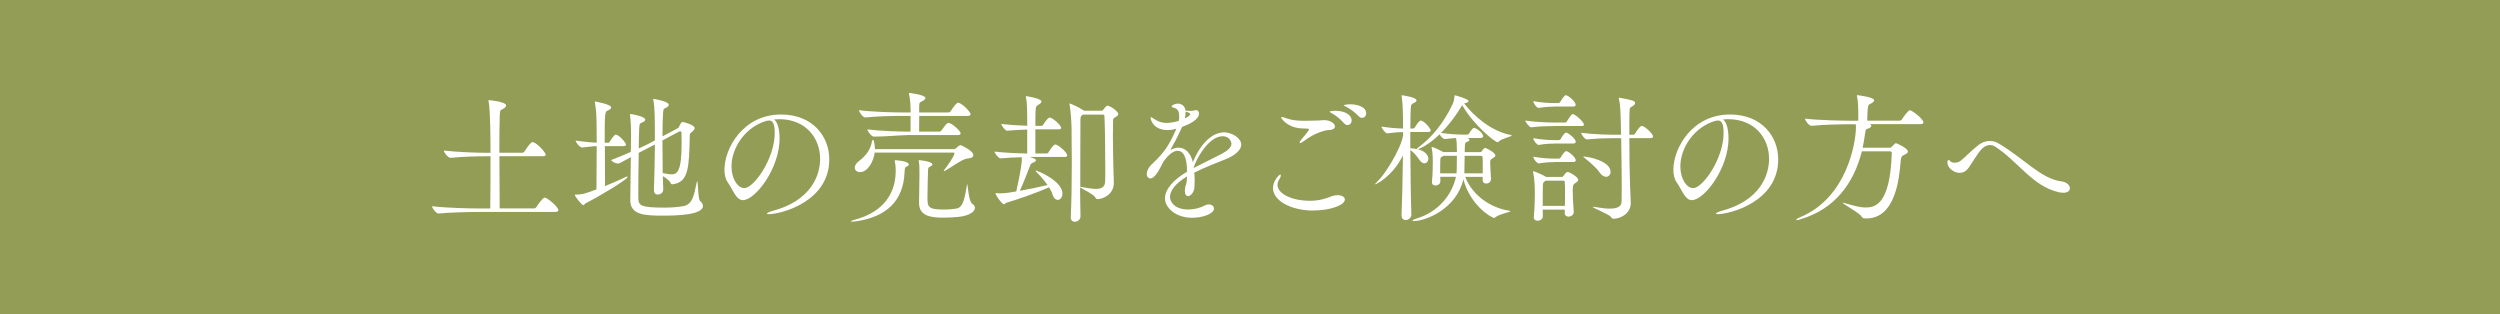 <?xml version="1.0" encoding="UTF-8"?><svg id="_レイヤー_2" xmlns="http://www.w3.org/2000/svg" viewBox="0 0 374 47"><rect x="0" y="0" width="374" height="47" fill="#333333" stroke="none"/><defs><style>.cls-1{fill:#939d56;stroke:#939d56;stroke-miterlimit:10;}.cls-2{fill:#fff;stroke-width:0px;}</style></defs><g id="_レイヤー_1-2"><rect class="cls-1" x=".5" y=".5" width="373" height="46"/></g><path class="cls-2" d="m71.73,31.71c-1.18,0-4.2.04-6.09.23h-.02c-.4,0-.99-.82-.99-1.09,2.16.27,5.98.34,7.2.34h1.51c.04-2.04.04-5.12.04-7.81h-.69c-1.15,0-3.42.04-5.27.23h-.02c-.38,0-1.01-.82-1.01-1.09,2.12.25,5.19.34,6.38.34h.61c0-2.12-.02-6.28-.29-7.71-.02-.06-.02-.1-.02-.13,0-.04.02-.04.04-.04.15,0,2.6.23,2.6.8,0,.15-.13.31-.34.44-.46.31-.57.08-.61,1.07-.04,1.07-.06,3.19-.06,5.56h3.42c.13,0,.27-.08.34-.19.52-.8.94-1.39,1.2-1.39.06,0,.11.02.15.02.71.25,1.83,1.57,1.83,1.85,0,.13-.1.23-.44.23h-6.49c0,2.81.02,5.88.04,7.81h5.12c.15,0,.29-.08.36-.19.21-.34.97-1.43,1.26-1.43.38,0,2.04,1.39,2.04,1.89,0,.13-.1.25-.46.25h-11.34Z"/><path class="cls-2" d="m90.49,21.86c0,2.23.02,4.7.02,5.98,1.11-.46,2.27-.95,3.04-1.34.13-.06.21-.08.27-.08s.08.02.08.04c0,.38-4.22,2.9-6.28,3.95-.17.08-.21.29-.34.29-.25,0-1.28-1.32-1.28-1.53,0-.06.02-.06.08-.06,1.07,0,1.62-.19,3.15-.78.02-1.47.04-4.18.04-6.47-.76.02-1.36.15-2.18.21h-.02c-.32,0-.95-.76-.95-1.03,1.53.19,2.35.29,3.15.31,0-1.2-.02-2.25-.02-2.85-.02-.88-.04-2.06-.25-3.15-.02-.04-.02-.08-.02-.1,0-.04.02-.06.06-.06,0,0,2.39.4,2.39.88,0,.19-.23.36-.53.48-.4.17-.44.25-.44,4.81h.55c.13,0,.17-.08.23-.19.08-.15.63-1.03.88-1.03.46,0,1.53,1.22,1.53,1.49,0,.13-.08.23-.4.23h-2.79Zm7.12-.06c-.48.25-1.2.61-2.06,1.07-.04,2.16-.06,4.68-.06,6.01v.69c.02,1.13.21,1.49,3.86,1.49.97,0,1.93-.06,2.83-.21,1.47-.23,1.66-1.78,2.04-3.53.04-.15.06-.21.08-.21.15,0,.1,2.69.44,2.96.27.23.42.48.42.74,0,1.34-3.84,1.45-5.96,1.45-2.77,0-4.91-.1-4.91-2.31v-.06c.02-1.49.06-4.14.08-6.38-1.22.67-1.72.96-1.89.96-.4,0-1.05-.34-1.03-.54,1.09-.42,2.06-.82,2.92-1.2.02-1.11.04-2.1.04-2.69,0-.71-.04-1.93-.15-2.77,0-.06-.02-.1-.02-.15s.02-.06.08-.06c.21,0,2.21.36,2.21.84,0,.15-.15.29-.44.42s-.42.08-.46.78c-.02.34-.06,1.6-.08,3.11.76-.34,1.39-.65,1.89-.92l.53-.29c0-2.9,0-4.98-.23-6.03-.02-.06-.02-.1-.02-.13s0-.04.04-.04c.19,0,2.29.38,2.29.86,0,.15-.1.27-.31.4-.44.25-.48.08-.55.9-.06.82-.08,2.06-.08,3.44l2.29-1.22c.13-.06.19-.23.25-.36.27-.52.34-.57.46-.57.23,0,1.81.46,1.81.9,0,.17-.15.36-.44.61-.23.19-.29.21-.29.57-.11,4.7-.15,6.91-2.54,7.24h-.06c-.11,0-.19-.02-.23-.12-.1-.36-.71-.8-1.2-1.11.02.76.04,1.43.06,1.95.02.63-.52.82-.82.82s-.57-.19-.57-.69v-.04c.06-1.81.13-4.43.15-6.76l-.36.19Zm1.49-.78c0,1.64.02,3.38.04,4.87.48.08.92.19,1.3.19.8,0,1.53-.27,1.53-4.58,0-.59-.02-1.13-.02-1.62,0-.17-.08-.23-.21-.23-.04,0-.11.02-.15.04l-2.5,1.32Z"/><path class="cls-2" d="m116.63,20.66c0,4.6-3.67,9.28-5.48,9.28-1.03,0-1.41-1.41-2.27-2.65-.34-.46-.5-1.13-.5-1.91,0-3.19,2.79-8.25,8.46-8.25,4.77,0,7.22,3.3,7.22,6.72,0,6.38-7.31,8.19-9.03,8.19-.19,0-.29-.04-.29-.08,0-.11.34-.27.94-.44,5.52-1.49,7.01-5.14,7.01-7.75,0-3.11-2.14-5.94-6.13-5.94-.25,0-.5.02-.76.04.52.38.82,1.45.82,2.79Zm-.73-.76c0-1.51-.36-1.87-.82-1.87-.06,0-.13,0-.21.02-.06.02-.13.02-.17.02-3.23.92-5.27,4.07-5.27,6.82,0,1.85.92,3.25,1.93,3.25,1.41,0,4.54-4.39,4.54-8.25Z"/><path class="cls-2" d="m127.51,33.16c-.15,0-.21-.02-.21-.06s.25-.15.63-.25c3.34-.88,6.03-3.11,6.07-7.22,0-.74-.08-1.22-.13-1.51,0-.06-.02-.1-.02-.13,0,0,0-.02.13-.02.1,0,1.97.13,1.97.61,0,.11-.06.23-.21.29-.34.17-.38.1-.42.9-.17,4.37-2.81,6.68-7.2,7.33-.27.04-.48.06-.61.06Zm3.34-10.33c-.13,1.22-.99,2.92-2.2,2.92-.46,0-.78-.29-.78-.67,0-.29.19-.63.59-.95,1.18-.92,1.74-1.72,1.99-2.98.02-.15.08-.23.15-.23.21,0,.29,1.18.29,1.39h11.82c.1,0,.27-.08.36-.17.02-.02.36-.42.67-.42,0,0,1.87.8,1.87,1.49,0,.25-.23.46-.84.5-.78.04-2.44,1.32-3.38,1.83-.06.04-.13.06-.17.06-.02,0-.04-.02-.04-.04s.02-.06.08-.15c.4-.5,1.53-2.06,1.53-2.48,0-.06-.04-.1-.13-.1h-11.82Zm5-2.62c-1.07,0-3.4.23-5.12.23-.36,0-.97-.82-.97-1.09,1.97.27,5.1.34,6.19.34h.27v-2.35h-1.47c-1.09,0-3.53.04-5.29.23h-.02c-.36,0-.94-.82-.94-1.09,2.02.27,5.21.34,6.34.34h1.39v-.15c0-.99-.08-1.81-.23-2.58-.02-.08-.02-.13-.02-.15s0-.04.02-.04c.04,0,2.44.27,2.44.76,0,.13-.13.27-.34.4-.48.31-.57.1-.59.84v.92h4.37c.13,0,.27-.08.34-.19.23-.31.61-.94.92-1.18.06-.06.13-.08.19-.08.57,0,1.87,1.41,1.87,1.7,0,.15-.1.27-.44.27h-7.24c0,.86-.02,1.87-.02,2.35h3.04c.13,0,.23-.08.31-.19.23-.29.59-.86.86-1.05.06-.04.13-.06.19-.06.48,0,1.81,1.2,1.81,1.55,0,.13-.08.27-.42.27h-7.43Zm7.52,12.24c-.69.06-1.49.11-2.16.11-1.81,0-3.72-.17-3.72-2.18v-.08c.04-2.46.06-3.88.06-4.2,0-1.09,0-1.43-.1-1.97,0-.06-.02-.1-.02-.15,0-.02.02-.02.06-.02.21,0,1.99.21,1.99.61,0,.15-.15.29-.34.36-.29.11-.29.23-.31.73-.02.61-.08,2.42-.08,3.84s.02,1.85,2.48,1.85c.57,0,1.2-.04,1.87-.15,1.05-.17,1.26-1.85,1.55-3.51.02-.11.04-.15.04-.15.1,0,.19,2.58.76,2.94.27.17.4.38.4.61,0,.57-.84,1.2-2.48,1.36Z"/><path class="cls-2" d="m154.1,23.5s.88.23.88.46c0,.13-.13.25-.44.38-.27.1-.34.19-.42.4-.34.84-.94,2.48-1.55,3.8,1.32-.23,2.9-.55,4.14-.86-.48-.69-1.13-1.43-1.7-1.99-.06-.06-.1-.13-.1-.15s0-.02.04-.02c.31,0,3.99,1.57,3.99,3.44,0,.57-.34.94-.69.94-.31,0-.63-.25-.82-.88-.08-.29-.27-.65-.5-1.01-1.85.86-4.87,1.87-6.34,2.31-.19.06-.27.25-.42.25-.23,0-1.24-1.34-1.24-1.64,0-.04.02-.04.06-.04h.06c.17.02.34.04.52.04.9,0,2.33-.27,2.46-.29.52-2.35.84-4.03.84-4.93v-.19c-1.01.02-2.23.08-3.21.17-.25.02-.88-.78-.88-1.01,1.7.19,3.78.27,4.89.29v-3.59c-.86.02-1.97.08-3.02.17-.25.02-.86-.78-.86-1.01,1.41.17,2.86.23,3.88.27v-1.22c-.02-.61.02-2.1-.19-3.04-.02-.06-.02-.1-.02-.15t.02-.02c.08,0,2.33.34,2.33.8,0,.17-.19.34-.48.5-.42.23-.44.25-.44,3.15h.9c.06,0,.21-.06.27-.17.15-.23.67-1.07.97-1.07.44,0,1.72,1.15,1.72,1.53,0,.13-.08.23-.4.23h-3.46v3.61h1.7c.06,0,.21-.06.27-.17.15-.27.73-1.18,1.01-1.18.36,0,1.78,1.15,1.78,1.64,0,.13-.08.23-.42.23h-5.12Zm10.69-6.93c.1,0,.21-.06.27-.17.1-.15.42-.59.63-.59.34,0,1.6.82,1.6,1.26,0,.19-.21.34-.4.44-.42.21-.36.29-.38.88-.02.61-.02,1.28-.02,1.95,0,1.66.04,3.44.08,5.04,0,.34.06,1.66.06,1.97,0,1.8-1.72,2.44-2.44,2.44-.21,0-.25-.13-.38-.32-.36-.5-1.87-1.18-2.23-1.43.02,1.43.02,2.88.06,4.33,0,.42-.36.8-.86.8-.31,0-.59-.19-.59-.65v-.06c.1-2.27.15-5.25.15-8.06,0-1.95-.02-3.84-.04-5.31,0-.59-.13-2.62-.29-3.44-.02-.06-.02-.1-.02-.13t.02-.04c.17,0,1.55.65,2.08,1.03.02.02.06.04.08.06h2.6Zm-2.79.57l-.08.06c-.25.19-.29.23-.29,1.05-.02,2.12-.02,4.39-.02,6.74v2.96c.06,0,.15.02.27.04.82.15,1.51.27,2.06.27.86,0,1.36-.27,1.39-1.13.02-.52.02-1.28.02-2.16,0-2.75-.06-6.61-.13-7.6,0-.08-.04-.23-.23-.23h-2.98Z"/><path class="cls-2" d="m177.57,26.4c-1.81,1.09-2.54,2.18-2.54,3.07,0,.69.67,1.87,2.71,1.87.82,0,1.72-.19,2.48-.59.23-.13.44-.17.63-.17.44,0,.76.27.76.61,0,.8-1.68,1.39-3.28,1.39-2.42,0-4.05-1.49-4.05-2.9s1.37-2.86,3.3-3.99c0-1.01-.11-3.13-1.41-3.13-.57,0-1.3.46-2.14,1.66-.15.25-.29.57-.46.88-.31.59-.9,1.6-1.47,1.6-.15,0-.55-.13-.55-.69,0-.38.23-.95.82-1.49,1.91-1.79,2.56-2.9,3.51-5.02.04-.08.06-.17.11-.25l-.15.04c-.44.13-.8.17-1.13.17-2.14,0-2.58-1.49-2.58-1.85,0-.04.02-.08.06-.08.06,0,.23.1.48.27.67.46,1.26.59,1.83.59.06,0,.9,0,1.85-.31.06-.27.06-.48.06-.67,0-.73-.21-1.15-.84-1.3-.13-.04-.29-.08-.29-.19,0-.19.57-.42.88-.42.17,0,1.05.02,1.2,1.05.06,0,.15,0,.25.02.17.02.32.02.46.02.32,0,.55-.04.61-.06.08-.04.19-.06.25-.06.27,0,.44.23.44.52,0,.82-1.15,1.49-2.52,1.99l-.08.17c-.76,1.64-1.2,2.44-1.7,3.3.44-.25.86-.36,1.24-.36,1.07,0,1.87.92,2.14,2.18.9-2.27,2.62-4.47,4.68-4.47,1.11,0,2.56.84,2.56,1.83,0,.82-.95,1.64-2.31,2.18-1.43.57-3.3,1.3-4.72,2.02.04.42.06.84.06,1.28,0,.31-.02.65-.04.97-.06.71-.57,1.26-.95,1.26-.27,0-.48-.23-.48-.82,0-.08.02-.17.02-.27.04-.52.27-.67.29-1.45l.02-.38Zm-.21-9.72v.17c0,.29-.04.57-.11.86.46-.19.8-.46.8-.65,0-.17-.48-.31-.5-.31-.08-.02-.15-.04-.19-.06Zm1.2,8.46c1.24-.65,2.96-1.47,4.2-2.12.9-.48,1.47-.99,1.47-1.53,0-.08-.17-1.11-1.32-1.11-2,0-3.82,3.11-4.35,4.7v.06Z"/><path class="cls-2" d="m196.47,31.5c-3.32,0-6.03-1.47-6.03-3.36,0-1.11.92-2.02,1.09-2.02.06,0,.08.06.08.15,0,.1-.06.29-.15.42-.23.34-.34.67-.34.96,0,1.43,2.35,2.39,4.79,2.39.61,0,1.22-.06,1.78-.19.94-.21,1.41-.5,1.95-.61.17-.02.34-.04.48-.04.65,0,1.07.27,1.07.65,0,.82-2.1,1.64-4.75,1.64Zm2.33-12.05c-.48.02-2.1.38-3.78,1.68-.25.19-.42.27-.52.27-.06,0-.08-.02-.08-.08s.06-.21.21-.38c.29-.34,1.2-1.43,1.2-1.55,0-.1-.1-.15-.31-.15-.31-.02-.63-.02-.94-.04-2.14-.19-2.92-1.53-2.92-1.64,0-.04.04-.06.1-.06.15,0,.4.1.65.19.86.31,1.78.38,2.75.38.65,0,1.3-.02,1.97-.04.34,0,.61-.06.94-.06.97,0,1.64.52,1.64.94,0,.27-.27.52-.9.55Zm2.23-1.05c-.55-.65-1.24-1.15-1.81-1.47-.17-.08-.31-.17-.31-.21,0-.13.8-.15.82-.15,1.68,0,2.48.76,2.48,1.43,0,.4-.27.71-.61.71-.19,0-.38-.1-.57-.31Zm2.2-1.03c-.59-.63-1.28-1.11-1.85-1.41-.17-.08-.34-.15-.34-.19,0-.1.55-.17.97-.17.99,0,2.37.36,2.37,1.36,0,.38-.27.67-.61.67-.17,0-.36-.08-.55-.27Z"/><path class="cls-2" d="m221.8,26.9l.02-.44h-2.62c1.07,2.81,3.86,4.66,6.57,5.06.13.02.19.04.19.06,0,.17-1.7.44-2.21.9-.08.08-.15.12-.23.12-.36,0-3.55-1.83-4.6-5.77-1.03,4.41-5.61,6.24-7.43,6.24-.13,0-.19-.02-.19-.06,0-.08.23-.21.61-.32,3.46-1.03,5.38-3.78,5.9-6.24h-2.35l.02.63c.02.53-.5.67-.76.67-.27,0-.5-.15-.5-.5v-.11c.11-.86.13-2.31.13-3.09,0-.21-.02-1.3-.17-1.91-.02-.06-.02-.08-.02-.11,0-.04.02-.04.02-.04.34,0,1.47.61,1.74.76h2.04c0-.21-.02-.4-.02-.59-.02-.55,0-.92-.11-1.51-.46.02-.9.06-1.66.15h-.02c-.27,0-.63-.4-.78-.71-.97.95-2.02,1.7-3,2.14-.13.06-.23.06-.29.08,1.18.29,1.6.99,1.6,1.41s-.27.71-.61.71c-.21,0-.48-.15-.71-.5-.36-.52-.84-1.13-1.37-1.49.02,3.25.06,6.99.15,9.66v.02c0,.48-.46.8-.86.8-.31,0-.61-.21-.61-.69v-.04c.1-2.29.17-5.79.21-8.94-1.55,3.13-3.97,4.32-4.16,4.32t-.02-.02s.11-.17.32-.36c1.07-.95,3.55-4.85,3.88-6.93v-.5c-.69,0-1.2.04-2.37.19h-.02c-.25,0-.84-.78-.84-1.01,1.41.21,2.42.27,3.23.29,0-2.79-.08-4.05-.21-4.79-.02-.06-.02-.13-.02-.15,0-.04.02-.04.04-.04.08,0,2.2.29,2.2.76,0,.13-.1.25-.36.38-.34.19-.46.15-.5.82-.04.65-.06,1.72-.06,3.02h.4c.06,0,.21-.06.27-.17.27-.44.67-1.03.88-1.03.48,0,1.49,1.2,1.49,1.47,0,.13-.08.25-.4.25h-2.65v2.44c.27,0,.61.02.97.11,0-.04.06-.13.23-.25,1.97-1.43,3.84-3.67,5.17-6.55.15-.31.23-.88.25-1.15,0-.1.02-.1.02-.1.11,0,2.08.57,2.08.86,0,.23-.59.36-.67.36,1.51,1.97,4.16,4.2,6.97,4.72.1.02.15.04.15.08,0,.17-1.55.46-1.91.9-.06.06-.13.1-.21.1-.38,0-3.51-2.48-5.29-5.54-.88,1.51-1.97,2.96-3.17,4.16,1.37.17,2.31.25,3.36.25h.59c.06,0,.19-.06.25-.17.02-.02.48-.84.74-.84.06,0,.1.02.13.02.63.27,1.24.88,1.24,1.24,0,.12-.1.25-.4.25h-2.02l.08.02c.21.06.29.17.29.27,0,.08-.08.19-.27.25-.38.13-.4.23-.42.8,0,.23-.02.48-.02.78h2.29c.11,0,.21-.04.27-.15.31-.48.46-.48.48-.48.21,0,1.55.71,1.55,1.13,0,.17-.21.29-.38.4-.4.23-.4.29-.4.69,0,.5.08,1.76.13,2.35.02.38-.25.76-.74.76-.27,0-.52-.17-.52-.55v-.02Zm-3.91-.96c.02-.21.04-.42.04-.61.02-.63.02-1.34.02-2.02h-1.97s-.1.04-.17.08c-.36.19-.29.19-.34.61-.02.31-.02,1.15-.02,1.93h2.44Zm3.93,0c0-.84,0-1.87-.02-2.42,0-.06-.06-.21-.25-.21h-2.44c0,.65-.02,1.45-.04,2.33v.29h2.75Z"/><path class="cls-2" d="m232.45,18.86c-.84,0-2.08.02-3.38.19h-.02c-.25,0-.86-.78-.86-1.01,1.57.23,3.44.29,4.3.29h1.66c.06,0,.19-.06.25-.17.21-.36.55-.82.73-1.03.04-.04.11-.06.15-.06.38,0,1.68,1.18,1.68,1.57,0,.13-.08.21-.4.21h-4.12Zm1.64,12.98v-.48h-3.3l.02,1.03c0,.38-.42.63-.8.63-.29,0-.55-.15-.55-.5v-.06c.13-1.57.15-2.52.15-3.36,0-.96-.02-2.25-.25-3.32,0-.06-.02-.08-.02-.13s.02-.04.04-.04c.15,0,1.58.61,1.89.84l.02.02h2.35c.1,0,.21-.06.27-.17.08-.13.38-.57.59-.57.34,0,1.6.76,1.6,1.16,0,.23-.25.38-.44.5-.29.19-.38.29-.38,1.16,0,.8.06,1.87.15,3.15.02.48-.46.71-.78.71-.29,0-.57-.17-.57-.55v-.02Zm-1.64-15.89c-.63,0-1.26.04-2.25.19h-.02c-.29,0-.8-.69-.8-1.01,1.22.23,2.46.29,3.11.29h.69s.17-.06.23-.17c.15-.25.61-1.01.84-1.01.04,0,.08,0,.11.02.65.29,1.36,1.07,1.36,1.41,0,.15-.08.27-.38.27h-2.9Zm0,5.54c-.63,0-1.28.02-2.25.19h-.02c-.25,0-.8-.65-.8-1.01,1.22.23,2.46.29,3.11.29h.76s.17-.06.23-.17c.02-.04.5-.95.82-.95.04,0,.08,0,.11.02.46.21,1.32.95,1.32,1.34,0,.13-.08.27-.38.27h-2.9Zm0,2.77c-.63,0-1.28.02-2.25.19h-.02c-.25,0-.8-.69-.8-1.01,1.22.23,2.46.29,3.11.29h.76s.17-.06.23-.17c.08-.17.57-.95.82-.95.04,0,.08,0,.11.02.55.25,1.32.95,1.32,1.34,0,.15-.08.27-.38.27h-2.9Zm1.66,6.55c.02-.76.02-1.39.02-1.95s0-1.07-.04-1.6c0-.06-.04-.23-.17-.23h-2.69s-.08.06-.15.1c-.21.15-.27.27-.27.69,0,.21-.02.48-.02,2.98h3.32Zm9.64-10.14c0,2.6.04,5.58.11,7.18.02.63.1,2.06.1,2.48v.04c0,1.53-1.45,2.35-2.6,2.35-.21,0-.25-.13-.38-.29-.29-.38-2.71-1.32-2.71-1.47,0-.02.02-.02.08-.02.04,0,.13,0,.23.02.95.17,1.68.25,2.25.25,1.28,0,1.74-.4,1.76-1.07.02-.5.02-1.2.02-2.02,0-2.1-.04-4.98-.08-7.45h-.92c-1.01,0-2.54.02-4.18.19h-.02c-.34,0-.86-.76-.86-.99,1.87.23,4.07.29,5.12.29h.84c-.06-3.19-.08-4.39-.32-5.35-.02-.06-.02-.1-.02-.13,0-.04.02-.06.06-.06s.08,0,.15.02c1.95.34,2.23.48,2.23.78,0,.15-.13.29-.34.44-.4.27-.48.08-.5,1.07-.02.78-.02,1.93-.02,3.23h.59c.06,0,.21-.06.27-.17.08-.15.69-1.15.99-1.15.48,0,1.7,1.22,1.7,1.57,0,.13-.08.25-.42.25h-3.13Zm-4.47,5.1c-.5-.71-1.43-1.51-2.16-2.08-.17-.15-.27-.21-.27-.25,0-.02.04-.02.08-.02.67,0,4.01.67,4.01,2.29,0,.42-.29.74-.67.74-.29,0-.65-.19-.99-.67Z"/><path class="cls-2" d="m258.59,20.66c0,4.6-3.67,9.28-5.48,9.28-1.03,0-1.41-1.41-2.27-2.65-.34-.46-.5-1.13-.5-1.91,0-3.19,2.79-8.25,8.46-8.25,4.77,0,7.22,3.3,7.22,6.72,0,6.38-7.31,8.19-9.03,8.19-.19,0-.29-.04-.29-.08,0-.11.34-.27.94-.44,5.52-1.49,7.01-5.14,7.01-7.75,0-3.11-2.14-5.94-6.13-5.94-.25,0-.5.02-.76.04.53.38.82,1.45.82,2.79Zm-.74-.76c0-1.51-.36-1.87-.82-1.87-.06,0-.13,0-.21.02-.06.02-.13.02-.17.02-3.23.92-5.27,4.07-5.27,6.82,0,1.85.92,3.25,1.93,3.25,1.41,0,4.54-4.39,4.54-8.25Z"/><path class="cls-2" d="m279.74,18.59c.15.06.21.15.21.23,0,.15-.17.29-.42.4-.29.13-.42-.02-.52.8-.1.71-.21,1.41-.36,2.08h4.03c.23,0,.27-.1.36-.19q.5-.5.57-.5c.06,0,1.81.73,1.81,1.26,0,.17-.17.34-.52.48-.42.17-.5.38-.55.88-.21,2.69-.8,8.65-5.14,8.65-.13,0-.25,0-.38-.02-.1,0-.29-.17-.34-.25-.19-.5-2.83-1.89-2.83-2.08h.04s.1,0,.23.04c1.03.29,2.16.67,3.17.67,1.39,0,3.65-.4,3.91-8.06,0-.21-.02-.34-.31-.34h-4.16c-1.24,4.85-4.07,8.61-9.11,10.14-.31.11-.5.15-.61.15-.06,0-.1-.02-.1-.06,0-.06.23-.23.55-.36,7.1-2.92,8.38-11.32,8.38-13.44,0-.15-.02-.31-.02-.48h-.86c-1.15,0-3.88.04-5.75.23h-.02c-.4,0-.97-.82-.97-1.07,2.14.25,5.65.31,6.84.31h1.13v-.78c0-1.01-.02-2.18-.19-2.88-.02-.06-.02-.1-.02-.15t.02-.02s2.56.27,2.56.78c0,.13-.13.27-.34.4-.48.31-.55.08-.63,1.07-.02.31-.06,1.07-.06,1.57h4.81c.15,0,.29-.06.36-.17.29-.48.99-1.39,1.2-1.39.31,0,2.04,1.3,2.04,1.83,0,.13-.1.25-.46.25h-7.52Z"/><path class="cls-2" d="m308.65,28.83c-.19,0-.42-.02-.69-.08-3.95-.94-6-4.56-9.49-6.82-.25-.17-.52-.23-.78-.23-.42,0-.82.21-1.13.5-.65.61-1.68,2.39-2.04,2.88-.4.57-.9.78-1.36.78-.76,0-1.83-.65-1.83-1.6,0-.21.08-.32.19-.32.08,0,.17.06.25.17.1.15.36.23.65.23.25,0,.57-.06.84-.25.42-.27,1.62-1.55,2.69-2.37.48-.38,1.07-.63,1.72-.63.42,0,.88.1,1.37.4,3.82,2.27,6.32,5.27,9.36,5.65.82.1,1.26.59,1.26,1.03,0,.36-.32.67-1.01.67Z"/></svg>